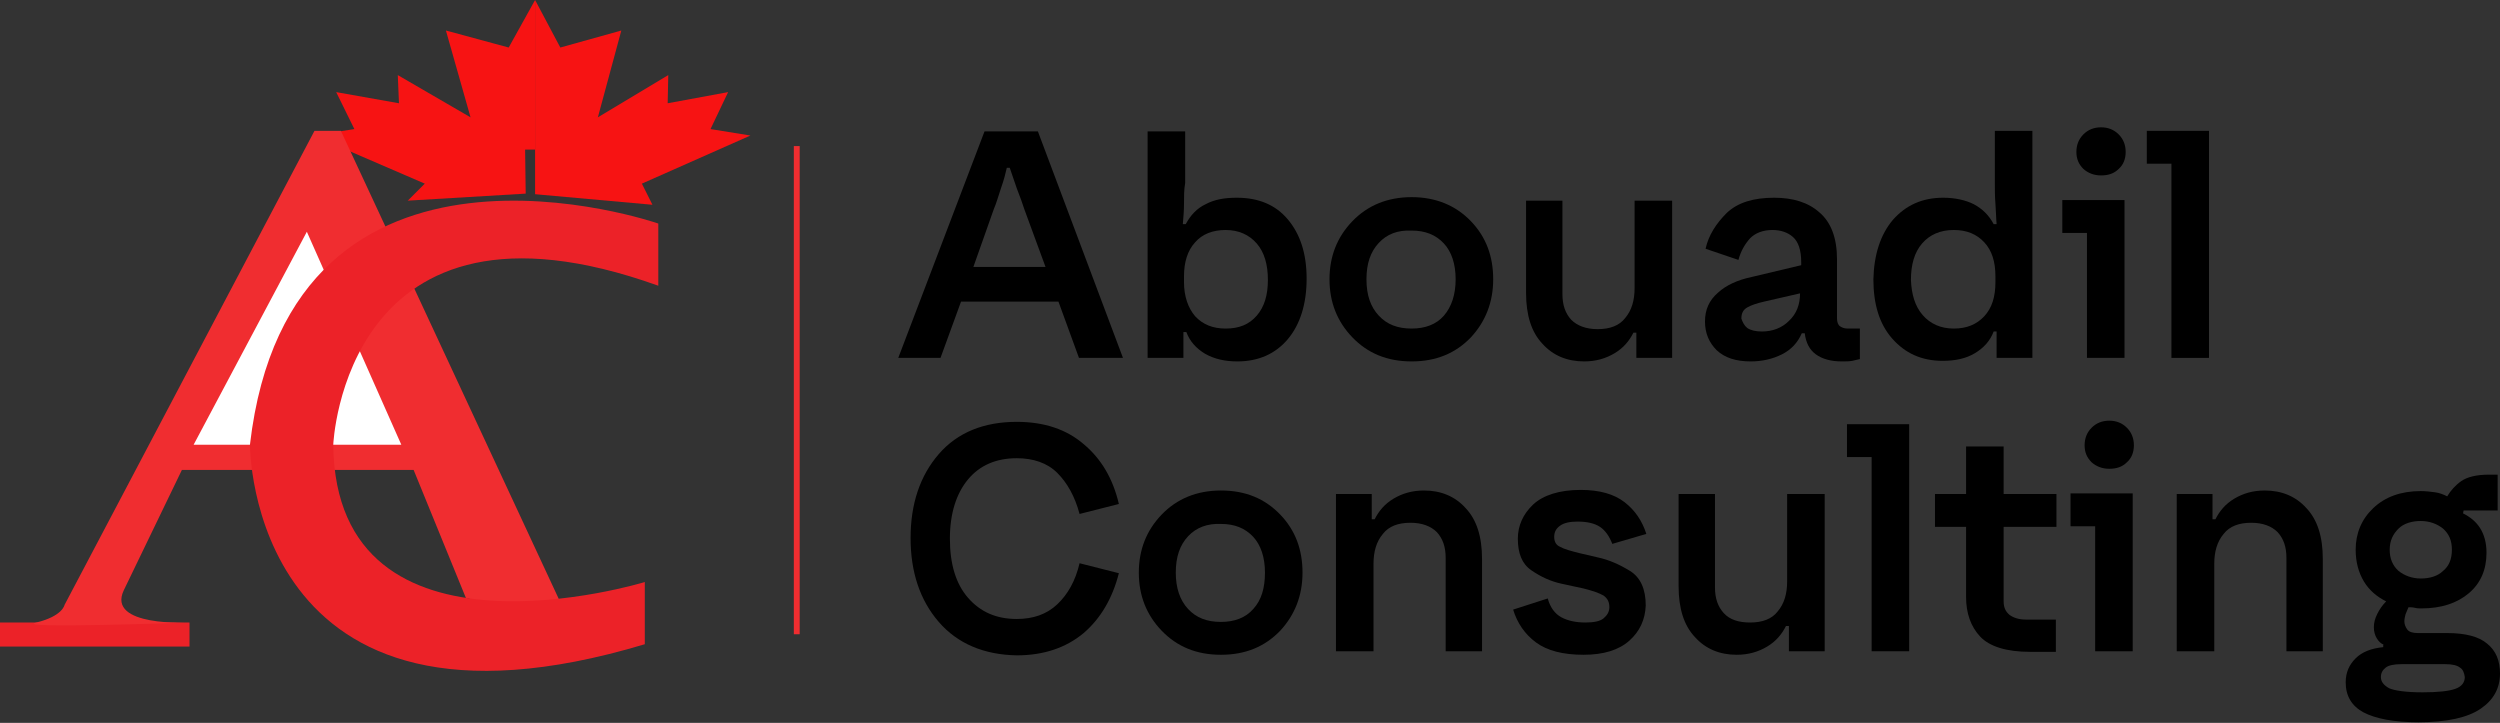 <svg xmlns="http://www.w3.org/2000/svg" xmlns:xlink="http://www.w3.org/1999/xlink" id="Layer_1" x="0px" y="0px" viewBox="0 0 426.1 123.2" style="enable-background:new 0 0 426.1 123.2;" xml:space="preserve"><rect x="0" y="0" width="426.1" height="123.2" fill="#333333" stroke="none"/><style type="text/css">	.st0{fill:#F71313;}	.st1{fill:#EC2228;}	.st2{fill:#F02D30;}	.st3{fill:#FFFFFF;}</style><g>	<path d="M167.8,22.4h9.1L191.4,61h-7.5l-3.5-9.6h-16.6l-3.5,9.6h-7.2L167.8,22.4z M165.9,45.5h12.3l-3.6-9.8  c-0.3-0.9-0.7-2.1-1.3-3.6c-0.5-1.5-0.9-2.6-1.2-3.5h-0.5c-0.2,0.9-0.5,2.1-1,3.5c-0.5,1.5-0.8,2.6-1.2,3.5L165.9,45.5z"></path>	<path d="M201.8,34.7c0,1.2-0.1,2.4-0.2,3.5h0.5c0.8-1.5,1.9-2.7,3.4-3.4c1.5-0.8,3.2-1.1,5.3-1.1c3.7,0,6.6,1.2,8.7,3.7  c2.1,2.5,3.2,5.8,3.2,10.1c0,4.3-1.1,7.8-3.2,10.3c-2.1,2.5-5,3.8-8.6,3.8c-2.1,0-3.9-0.4-5.5-1.3c-1.5-0.9-2.6-2.1-3.2-3.7h-0.5  V61h-6.1V22.4h6.4v8.8C201.8,32.3,201.8,33.5,201.8,34.7z M203.7,53.9c1.3,1.4,3,2.1,5.2,2.1c2.3,0,4-0.7,5.3-2.2s1.9-3.5,1.9-6.1  c0-2.6-0.6-4.7-1.9-6.2s-3.1-2.3-5.3-2.3c-2.2,0-4,0.7-5.2,2.1c-1.3,1.4-1.9,3.4-1.9,5.8v1C201.8,50.5,202.5,52.5,203.7,53.9z"></path>	<path d="M250.7,37.7c2.6,2.7,3.8,6,3.8,9.9c0,3.9-1.3,7.2-3.8,9.9c-2.6,2.7-5.9,4.1-10.1,4.1c-4.2,0-7.5-1.4-10.1-4.1  s-3.9-6-3.9-9.9c0-3.9,1.3-7.2,3.9-9.9s6-4.1,10.1-4.1C244.7,33.6,248.1,35,250.7,37.7z M235,41.4c-1.4,1.5-2.1,3.5-2.1,6.2  s0.7,4.7,2.1,6.2c1.4,1.5,3.2,2.2,5.6,2.2c2.3,0,4.2-0.7,5.5-2.2s2-3.6,2-6.2c0-2.6-0.7-4.7-2-6.1c-1.4-1.5-3.2-2.2-5.5-2.2  C238.2,39.2,236.4,39.9,235,41.4z"></path>	<path d="M259.9,34.2h6.4v15.9c0,1.9,0.5,3.3,1.5,4.4c1,1,2.5,1.6,4.5,1.6c2.1,0,3.7-0.6,4.7-1.9c1.1-1.3,1.6-3,1.6-5.1V34.2h6.4V61  h-6.1v-4.3h-0.5c-0.7,1.4-1.7,2.6-3.2,3.5c-1.5,0.9-3.2,1.4-5.2,1.4c-2.9,0-5.3-1-7.1-3c-1.9-2-2.8-4.9-2.8-8.7V34.2z"></path>	<path d="M294.3,36.3c1.9-1.8,4.6-2.6,8.1-2.6c3.2,0,5.8,0.8,7.7,2.5c2,1.7,3,4.4,3,8v10.1c0,0.6,0.2,1.1,0.5,1.3  c0.3,0.2,0.7,0.4,1.3,0.4h2.1v5.2c-0.4,0.1-0.8,0.2-1.3,0.3s-1.1,0.1-1.8,0.1c-1.8,0-3.3-0.4-4.4-1.2c-1.1-0.8-1.7-2-1.9-3.6h-0.5  c-0.7,1.6-1.8,2.8-3.4,3.6c-1.6,0.8-3.4,1.2-5.3,1.2c-2.5,0-4.4-0.6-5.8-1.9c-1.3-1.3-2-2.9-2-4.9s0.7-3.6,2.2-4.9  c1.4-1.3,3.4-2.2,5.8-2.7l8.4-2v-0.5c0-2.1-0.5-3.5-1.4-4.3c-0.9-0.8-2.1-1.2-3.5-1.2c-1.6,0-2.9,0.5-3.8,1.4c-0.9,1-1.6,2.2-2,3.7  l-5.6-1.9C291.2,40.1,292.5,38.1,294.3,36.3z M297.8,55.9c0.6,0.4,1.4,0.6,2.5,0.6c1.8,0,3.4-0.6,4.6-1.8c1.3-1.2,1.9-2.8,1.9-4.7  l-6.1,1.4c-1.3,0.3-2.2,0.6-2.9,1s-1,1-1,1.9C297,54.9,297.3,55.5,297.8,55.9z"></path>	<path d="M322.6,37.5c2.2-2.5,5-3.8,8.6-3.8c2,0,3.8,0.4,5.2,1.1c1.5,0.8,2.6,1.9,3.4,3.4h0.5c-0.1-1.1-0.1-2.3-0.2-3.5  s-0.1-2.4-0.1-3.6v-8.8h6.4V61h-6.1v-4.5h-0.5c-0.6,1.6-1.7,2.8-3.2,3.7c-1.5,0.9-3.3,1.3-5.5,1.3c-3.6,0-6.4-1.3-8.6-3.8  c-2.2-2.5-3.2-5.9-3.2-10.1C319.4,43.4,320.5,40,322.6,37.5z M327.7,53.7c1.3,1.5,3.1,2.3,5.3,2.3c2.2,0,3.9-0.7,5.2-2.1  c1.3-1.4,1.9-3.3,1.9-5.8v-1c0-2.5-0.6-4.4-1.9-5.8c-1.3-1.4-3-2.1-5.2-2.1c-2.3,0-4.1,0.8-5.4,2.3c-1.3,1.5-1.9,3.6-1.9,6.2  C325.8,50.2,326.4,52.2,327.7,53.7z"></path>	<path d="M355.7,61V39.7h-4.2v-5.6h10.6V61H355.7z M355.1,28.8c-0.8-0.8-1.2-1.7-1.2-2.9s0.4-2.2,1.2-3c0.8-0.8,1.8-1.2,3-1.2  s2.2,0.4,3,1.2c0.8,0.8,1.2,1.8,1.2,3s-0.4,2.2-1.2,2.9c-0.8,0.8-1.8,1.1-3,1.1S355.9,29.5,355.1,28.8z"></path>	<path d="M370.1,61V27.9h-4.2v-5.6h10.6V61H370.1z"></path>	<path d="M160,106c-3.2-3.7-4.8-8.5-4.8-14.3s1.6-10.6,4.8-14.3c3.2-3.7,7.7-5.5,13.3-5.5c4.7,0,8.5,1.3,11.4,3.8  c3,2.5,5,5.9,6,10.2l-6.7,1.7c-0.8-3-2.1-5.3-3.8-7s-4.1-2.5-6.9-2.5c-3.5,0-6.3,1.2-8.3,3.6s-3.1,5.8-3.1,10.1  c0,4.3,1,7.7,3.1,10.1s4.8,3.6,8.3,3.6c2.8,0,5.1-0.8,6.9-2.5s3.1-4,3.8-7l6.7,1.7c-1.1,4.3-3.1,7.7-6,10.2  c-3,2.5-6.8,3.8-11.4,3.8C167.7,111.6,163.2,109.7,160,106z"></path>	<path d="M218.2,87.7c2.6,2.7,3.8,6,3.8,9.9c0,3.9-1.3,7.2-3.8,9.9c-2.6,2.7-5.9,4.1-10.1,4.1c-4.2,0-7.5-1.4-10.1-4.1  c-2.6-2.7-3.9-6-3.9-9.9c0-3.9,1.3-7.2,3.9-9.9s6-4.1,10.1-4.1C212.3,83.6,215.6,85,218.2,87.7z M202.5,91.4  c-1.4,1.5-2.1,3.5-2.1,6.2c0,2.6,0.7,4.7,2.1,6.2c1.4,1.5,3.2,2.2,5.6,2.2c2.3,0,4.2-0.7,5.5-2.2c1.4-1.5,2-3.6,2-6.2  c0-2.6-0.7-4.7-2-6.1c-1.4-1.5-3.2-2.2-5.5-2.2C205.8,89.2,203.9,89.9,202.5,91.4z"></path>	<path d="M252.8,111h-6.4V95.1c0-1.9-0.5-3.3-1.5-4.4c-1-1-2.5-1.6-4.5-1.6c-2.1,0-3.7,0.6-4.7,1.9c-1.1,1.3-1.6,3-1.6,5.1V111h-6.4  V84.2h6.1v4.3h0.5c0.7-1.4,1.7-2.6,3.2-3.5c1.5-0.9,3.2-1.4,5.2-1.4c2.9,0,5.3,1,7.1,3c1.9,2,2.8,4.9,2.8,8.7V111z"></path>	<path d="M277.7,109.2c-1.8,1.6-4.4,2.4-7.8,2.4c-3.5,0-6.2-0.7-8.1-2.1c-1.9-1.4-3.2-3.3-3.9-5.6l5.9-1.9c0.4,1.5,1.2,2.6,2.3,3.2  s2.5,0.9,4.1,0.9c1.4,0,2.5-0.2,3.1-0.7s1-1.1,1-1.9c0-0.9-0.3-1.5-1-2c-0.7-0.4-1.8-0.8-3.4-1.2l-3.7-0.8  c-1.9-0.4-3.6-1.2-5.2-2.3c-1.6-1.1-2.3-2.9-2.3-5.4c0-2.2,0.9-4.2,2.6-5.8s4.5-2.5,8.1-2.5c3.2,0,5.7,0.7,7.5,2.1  c1.8,1.4,3,3.2,3.7,5.4l-5.8,1.7c-0.5-1.3-1.2-2.3-2.1-2.9s-2.2-0.9-3.8-0.9c-1.3,0-2.3,0.2-3,0.7c-0.7,0.5-1,1.1-1,1.9  s0.3,1.4,1,1.7c0.7,0.4,1.8,0.7,3.4,1.1l3,0.7c1.9,0.4,3.7,1.2,5.5,2.3s2.7,3.1,2.7,5.9C280.4,105.6,279.5,107.6,277.7,109.2z"></path>	<path d="M285.9,84.2h6.4v15.9c0,1.9,0.5,3.3,1.5,4.4s2.5,1.6,4.5,1.6c2.1,0,3.7-0.6,4.7-1.9c1.1-1.3,1.6-3,1.6-5.1V84.2h6.4V111  h-6.1v-4.3h-0.5c-0.7,1.4-1.7,2.6-3.2,3.5c-1.5,0.9-3.2,1.4-5.2,1.4c-2.9,0-5.3-1-7.1-3c-1.9-2-2.8-4.9-2.8-8.7V84.2z"></path>	<path d="M319,111V77.9h-4.2v-5.6h10.6V111H319z"></path>	<path d="M350.4,105.5v5.6H346c-4,0-6.9-0.9-8.5-2.6s-2.4-4-2.4-6.7v-12h-5.3v-5.6h5.3v-8.1h6.4v8.1h9v5.6h-9v12.7  c0,1,0.3,1.7,1,2.3c0.7,0.5,1.6,0.8,2.8,0.8H350.4z"></path>	<path d="M357.1,111V89.7h-4.2v-5.6h10.6V111H357.1z M356.5,78.8c-0.8-0.8-1.2-1.7-1.2-2.9s0.4-2.2,1.2-3s1.8-1.2,3-1.2  s2.2,0.4,3,1.2s1.2,1.8,1.2,3s-0.4,2.2-1.2,2.9c-0.8,0.8-1.8,1.1-3,1.1S357.3,79.5,356.5,78.8z"></path>	<path d="M396.1,111h-6.4V95.1c0-1.9-0.5-3.3-1.5-4.4c-1-1-2.5-1.6-4.5-1.6c-2.1,0-3.7,0.6-4.7,1.9c-1.1,1.3-1.6,3-1.6,5.1V111h-6.4  V84.2h6.1v4.3h0.5c0.7-1.4,1.7-2.6,3.2-3.5c1.5-0.9,3.2-1.4,5.2-1.4c2.9,0,5.3,1,7.1,3c1.9,2,2.8,4.9,2.8,8.7V111z"></path>	<path d="M406.3,109.9c-0.5-0.2-0.9-0.6-1.2-1.1c-0.3-0.5-0.5-1.1-0.5-1.9c0-0.8,0.2-1.5,0.6-2.3s0.9-1.5,1.5-2.1  c-1.6-0.8-2.9-1.9-3.8-3.4c-0.9-1.5-1.4-3.3-1.4-5.4c0-2.8,1-5.2,3-7.1c2-1.9,4.7-2.9,8.1-2.9c0.8,0,1.6,0.1,2.4,0.2  s1.5,0.4,2.1,0.7c0.6-1,1.4-1.9,2.4-2.6s2.6-1.1,4.7-1.1h1.5v6.1h-5.8l-0.1,0.5c1.2,0.6,2.2,1.4,2.9,2.5c0.7,1.1,1.1,2.5,1.1,4.2  c0,2.9-1,5.2-3,6.9s-4.7,2.6-8.1,2.6c-0.4,0-0.7,0-1.1-0.1s-0.7-0.1-1.1-0.1c-0.2,0.4-0.3,0.8-0.5,1.2c-0.1,0.4-0.2,0.8-0.2,1.2  c0,0.5,0.2,1,0.5,1.4c0.3,0.4,0.9,0.6,1.8,0.6h5c3.1,0,5.4,0.6,6.8,1.8c1.5,1.2,2.2,2.9,2.2,5.1c0,2.5-1.1,4.5-3.3,6  c-2.2,1.5-5.7,2.3-10.6,2.3c-4.2,0-7.3-0.6-9.4-1.7c-2-1.1-3-2.8-3-5.1c0-1.7,0.6-3,1.7-4.1c1.1-1.1,2.7-1.7,4.7-1.9V109.9z   M419.3,113.8c-0.5-0.4-1.3-0.6-2.5-0.6h-7.5c-1.3,0-2.2,0.2-2.7,0.6c-0.5,0.4-0.8,0.9-0.8,1.6c0,0.8,0.5,1.4,1.4,1.9  c0.9,0.4,2.8,0.7,5.7,0.7c2.6,0,4.5-0.2,5.6-0.6c1.1-0.4,1.6-1.1,1.6-2C420,114.7,419.8,114.1,419.3,113.8z M416.4,90.1  c-1-0.8-2.3-1.3-3.8-1.3s-2.9,0.4-3.8,1.3s-1.5,2-1.5,3.6c0,1.5,0.5,2.7,1.5,3.6c1,0.8,2.3,1.3,3.8,1.3s2.9-0.4,3.8-1.3  c1-0.8,1.5-2,1.5-3.6C417.9,92.1,417.4,91,416.4,90.1z"></path></g><g>	<polygon class="st0" points="91.2,25.5 89.5,25.5 89.6,33 69.5,34.2 72.4,31.3 53.4,23.1 60.4,22 57.3,15.7 68,17.6 67.8,12.8   80.2,20 76,5.2 86.7,8.1 91.2,0  "></polygon>	<polyline class="st0" points="91.2,33.1 111.2,34.9 109.4,31.3 127.9,23.1 121.1,22 124.1,15.7 113.8,17.6 113.9,12.8 101.9,20   105.9,5.2 95.5,8.1 91.2,0 91.2,33.1  "></polyline>	<polygon class="st1" points="0,106.1 0,110.2 32.3,110.2 32.3,106.1 23.3,106.1  "></polygon>	<path class="st2" d="M31,80.1h39.5l8.9,21.8l15.8,4.1v-4L58.1,22.3h-4.5L11,103.1c0,0-0.3,1.9-4.8,3c-4.5,1.1,26.1,0,26.1,0  s-14.2,0.8-11.2-5.5C24.2,94.2,31,80.1,31,80.1z"></path>	<polyline class="st3" points="68.4,75.8 52.3,39.5 33,75.8  "></polyline>	<path class="st1" d="M56.8,75.8c0,0,1.9-46.3,55.4-27.1V38.1c0,0-62.7-21.8-69.6,37.7c0,0-0.2,54.3,67.3,34V99.2  C109.9,99.2,57.2,115.4,56.8,75.8z"></path></g><rect x="135.3" y="24.9" class="st2" width="1" height="83.2"></rect></svg>